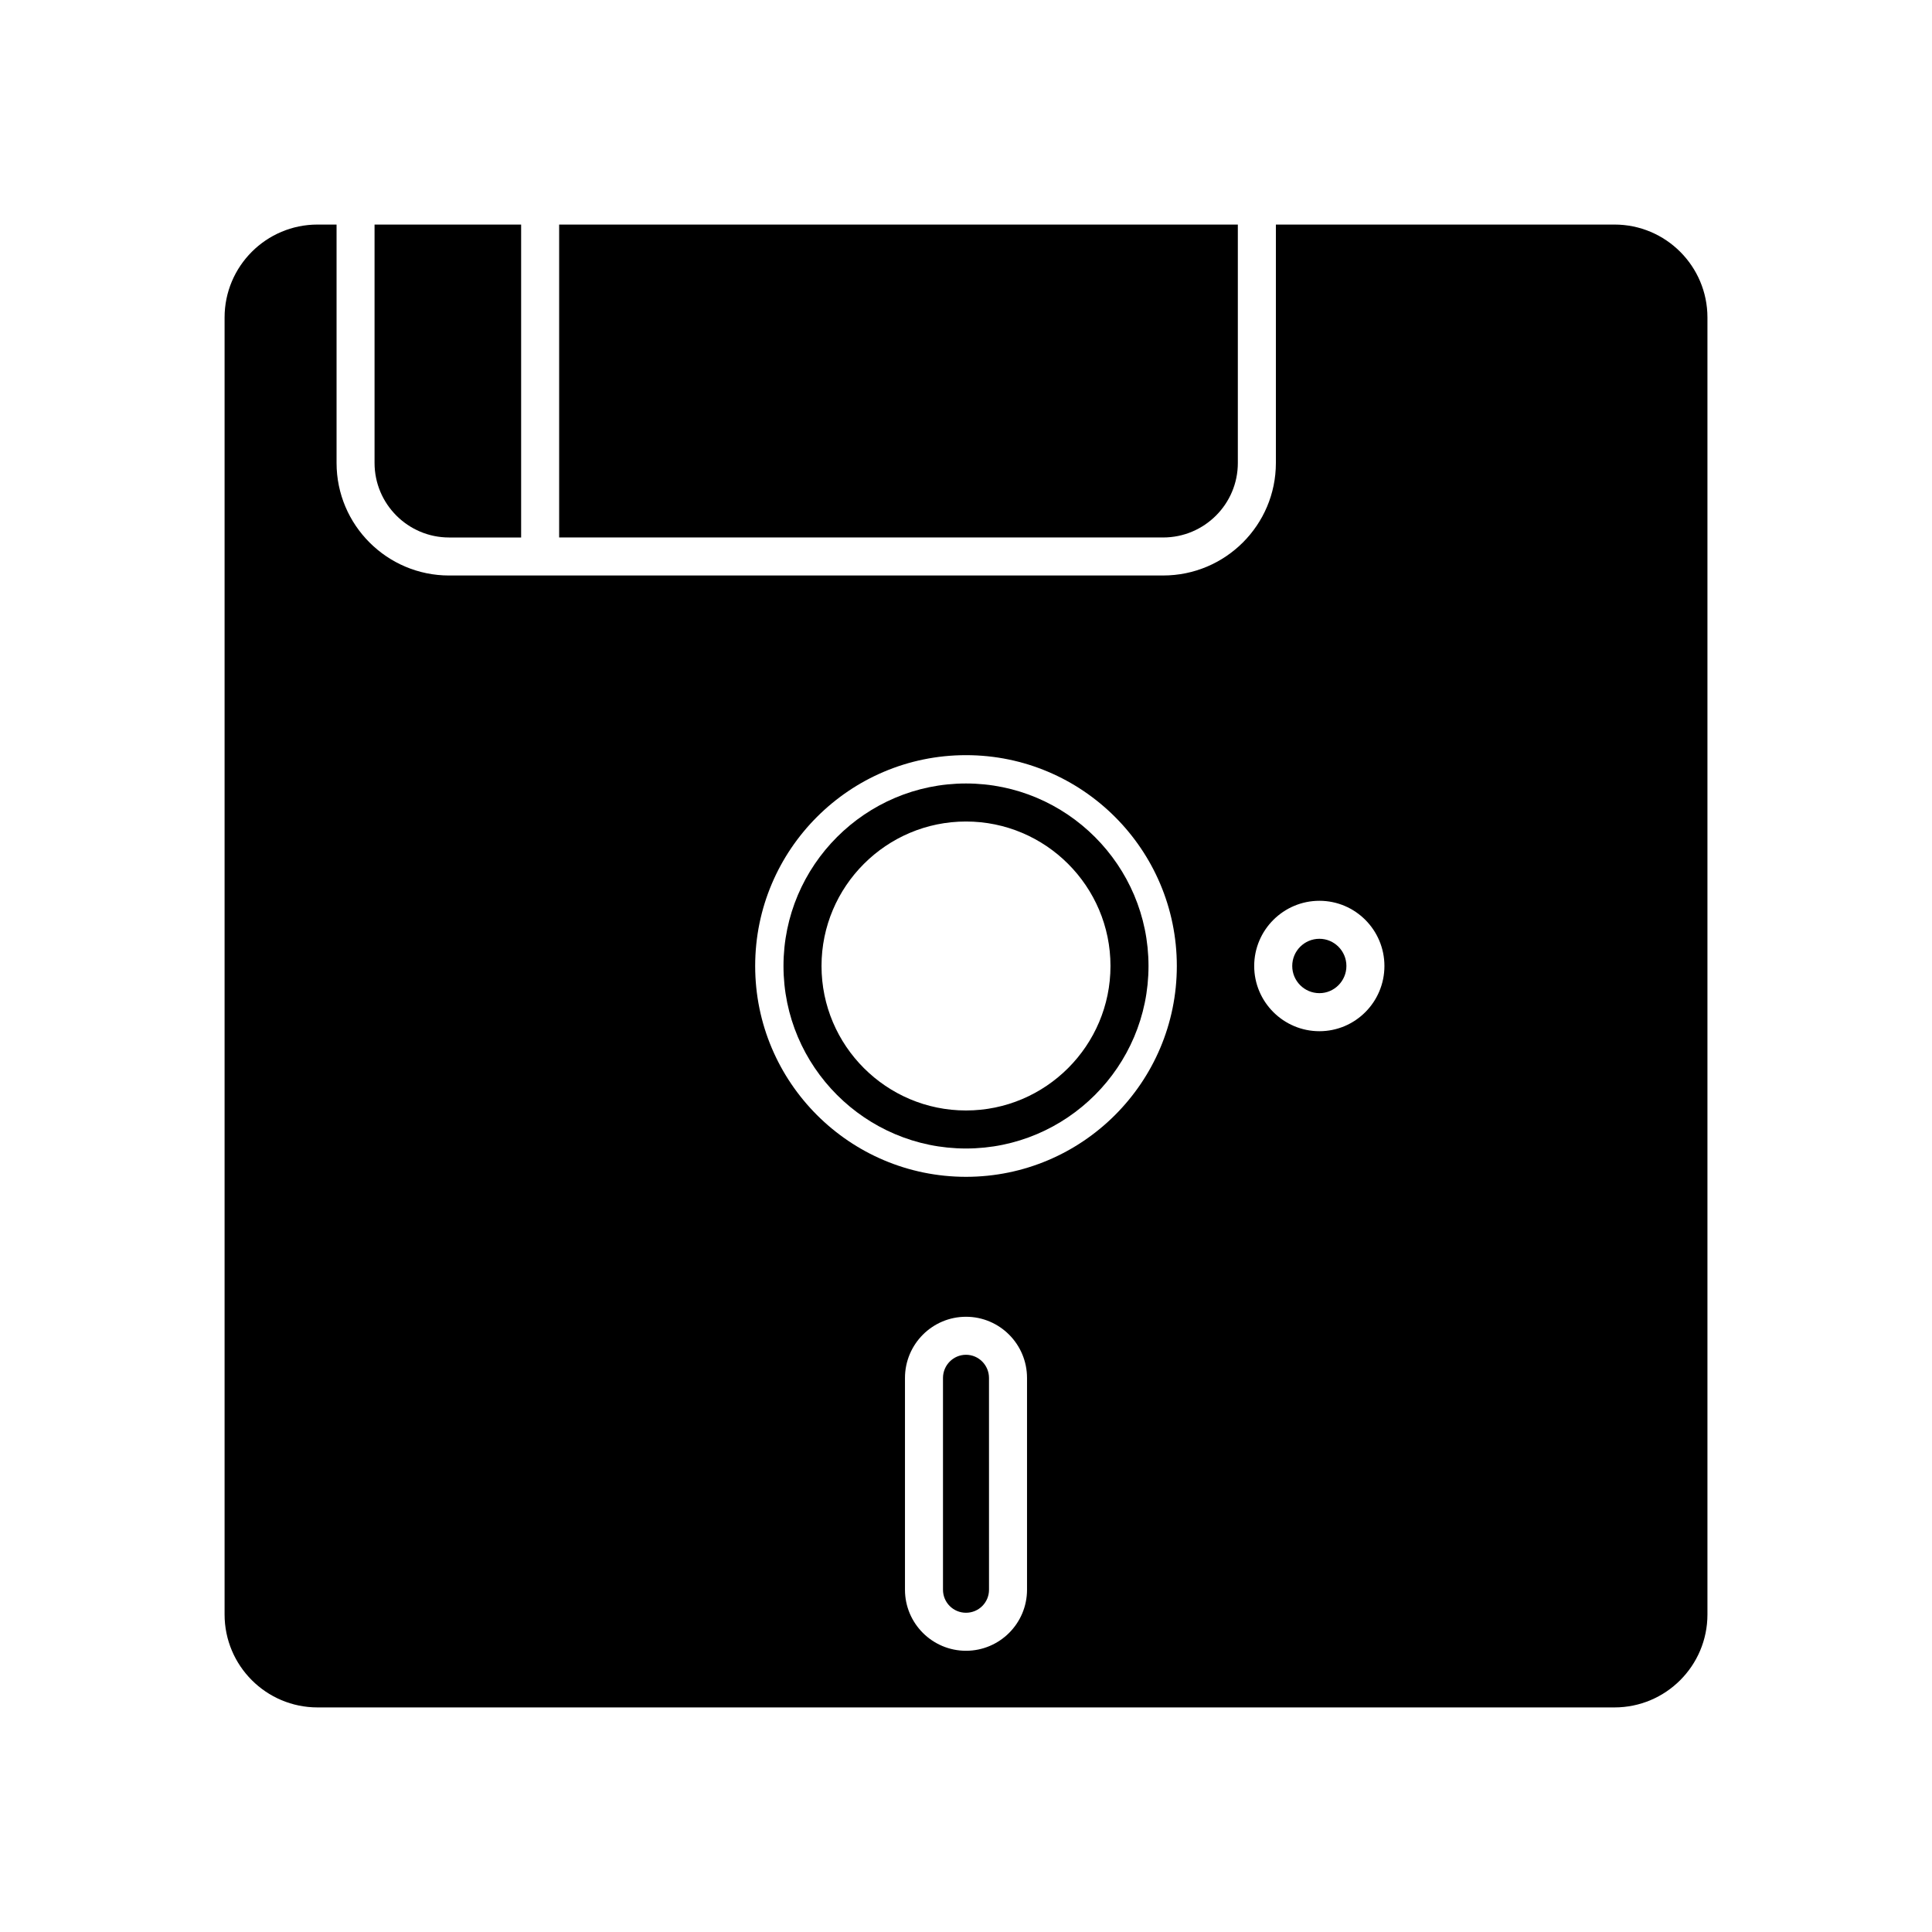 <?xml version="1.0" encoding="UTF-8"?>
<!-- Uploaded to: ICON Repo, www.svgrepo.com, Generator: ICON Repo Mixer Tools -->
<svg fill="#000000" width="800px" height="800px" version="1.1" viewBox="144 144 512 512" xmlns="http://www.w3.org/2000/svg">
 <g>
  <path d="m571.85 203.51h-89.727v63.176c0 16.473-13.402 29.824-29.875 29.824l-189.23 0.004c-16.426 0-29.824-13.352-29.824-29.824v-63.18h-5.039c-13.602 0-24.637 11.035-24.637 24.637v343.7c0 13.602 11.035 24.637 24.637 24.637h343.7c13.602 0 24.637-11.035 24.637-24.637v-343.7c0-13.602-11.035-24.637-24.637-24.637zm-171.85 252.36c-30.832 0-55.871-25.039-55.871-55.871-0.004-30.836 25.035-55.875 55.871-55.875 30.832 0 55.871 25.039 55.871 55.875 0 30.832-25.039 55.871-55.871 55.871zm16.172 109.43c0 8.918-7.254 16.172-16.172 16.172s-16.172-7.254-16.172-16.172v-56.121c0-8.969 7.254-16.223 16.172-16.223s16.172 7.254 16.172 16.223zm77.484-148.02c-9.523 0-17.281-7.758-17.281-17.281 0-9.523 7.758-17.281 17.281-17.281s17.23 7.758 17.23 17.281c0 9.523-7.707 17.281-17.23 17.281z"/>
  <path d="m493.66 392.79c-3.981 0-7.203 3.223-7.203 7.203 0 3.981 3.223 7.203 7.203 7.203 3.93 0 7.152-3.223 7.152-7.203 0.004-3.977-3.223-7.203-7.152-7.203z"/>
  <path d="m400 351.63c-26.652 0-48.367 21.715-48.367 48.367s21.715 48.367 48.367 48.367 48.367-21.715 48.367-48.367c-0.004-26.652-21.719-48.367-48.367-48.367zm0 86.656c-21.109 0-38.289-17.18-38.289-38.289s17.18-38.289 38.289-38.289 38.289 17.18 38.289 38.289-17.18 38.289-38.289 38.289z"/>
  <path d="m400 503.03c-3.375 0-6.098 2.769-6.098 6.144v56.125c0 3.375 2.719 6.098 6.098 6.098 3.375 0 6.098-2.719 6.098-6.098l-0.004-56.121c0-3.379-2.719-6.148-6.094-6.148z"/>
  <path d="m263.01 286.44h19.094v-82.93h-38.844v63.176c0 10.887 8.867 19.754 19.75 19.754z"/>
  <path d="m472.04 266.69v-63.18h-179.86v82.926h160.06c10.934 0.004 19.801-8.863 19.801-19.746z"/>
 </g>
</svg>